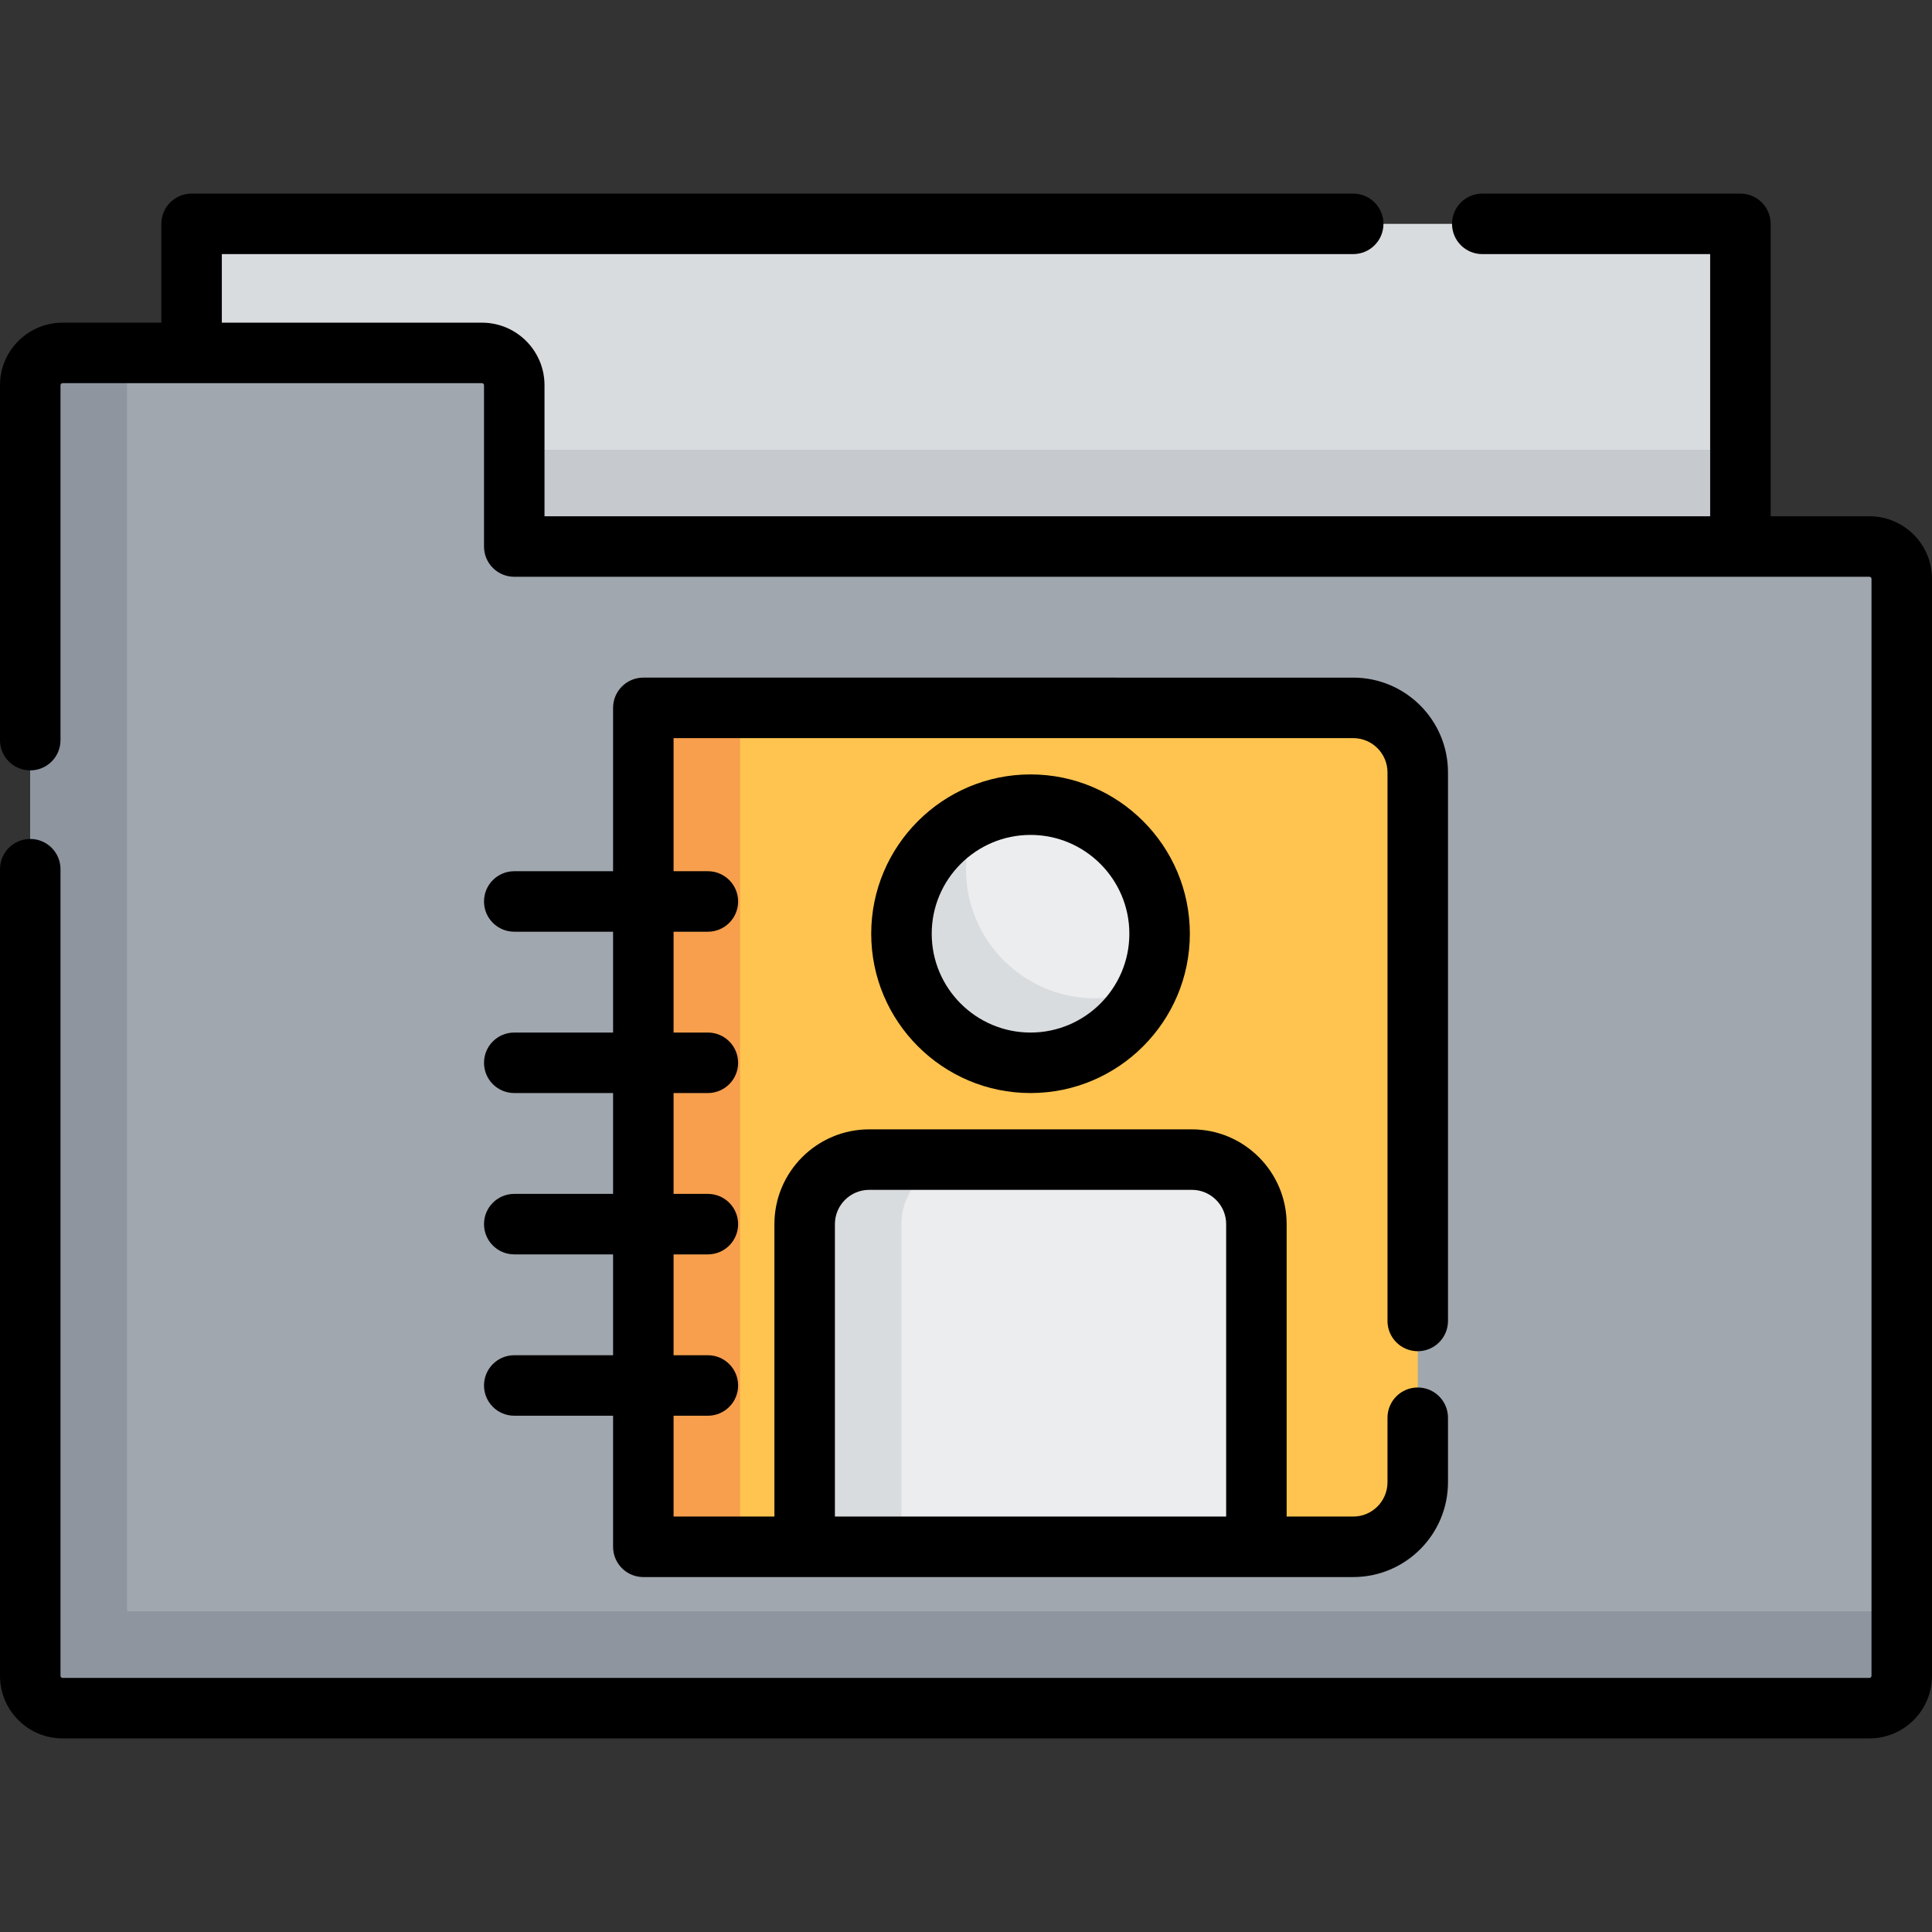 <?xml version="1.0" encoding="iso-8859-1"?>
<!-- Uploaded to: SVG Repo, www.svgrepo.com, Generator: SVG Repo Mixer Tools -->
<svg version="1.1" id="Layer_1" xmlns="http://www.w3.org/2000/svg" xmlns:xlink="http://www.w3.org/1999/xlink" 
	 viewBox="0 0 512 512" xml:space="preserve">
<rect x="0" y="0" width="512" height="512" fill="#333333" stroke="none"/>
<rect x="50.772" y="59.324" style="fill:#D9DCDF;" width="410.455" height="171.023"/>
<rect x="50.772" y="119.182" style="fill:#C6CACF;" width="410.455" height="34.205"/>
<path style="fill:#A1A7AF;" d="M136.284,144.835v-42.756c0-4.722-3.829-8.551-8.551-8.551H16.568c-4.722,0-8.551,3.829-8.551,8.551
	v342.046c0,4.722,3.829,8.551,8.551,8.551h478.864c4.722,0,8.551-3.829,8.551-8.551V153.386c0-4.722-3.829-8.551-8.551-8.551
	H136.284z"/>
<path style="fill:#8E959F;" d="M33.67,427.023V93.528H16.568c-4.722,0-8.551,3.829-8.551,8.551v342.046
	c0,4.722,3.829,8.551,8.551,8.551h478.864c4.722,0,8.551-3.829,8.551-8.551v-17.102H33.67z"/>
<path style="fill:#FFC44F;" d="M358.614,409.921H170.489v-222.33h188.125c9.446,0,17.102,7.656,17.102,17.102v188.125
	C375.716,402.264,368.06,409.921,358.614,409.921z"/>
<rect x="170.489" y="187.591" style="fill:#F79F4D;" width="25.653" height="222.33"/>
<circle style="fill:#ECEDEF;" cx="273.102" cy="247.449" r="34.205"/>
<path style="fill:#D9DCDF;" d="M290.205,264.551c-18.891,0-34.205-15.314-34.205-34.205c0-5.018,1.089-9.778,3.03-14.072
	c-11.869,5.367-20.133,17.301-20.133,31.174c0,18.891,15.314,34.205,34.205,34.205c13.873,0,25.807-8.264,31.174-20.133
	C299.983,263.462,295.223,264.551,290.205,264.551z"/>
<path style="fill:#ECEDEF;" d="M230.347,307.307h85.511c9.446,0,17.102,7.656,17.102,17.102v85.512H213.244v-85.512
	C213.244,314.963,220.901,307.307,230.347,307.307z"/>
<path style="fill:#D9DCDF;" d="M256,307.307h-25.653c-9.446,0-17.102,7.658-17.102,17.102v85.512h25.653v-85.512
	C238.898,314.964,246.554,307.307,256,307.307z"/>
<path d="M495.432,136.818h-26.188V59.324c0-4.428-3.588-8.017-8.017-8.017h-68.409c-4.428,0-8.017,3.588-8.017,8.017
	s3.588,8.017,8.017,8.017h60.392v69.478h-308.91v-34.739c0-9.136-7.432-16.568-16.568-16.568H58.789V67.34h299.825
	c4.428,0,8.017-3.588,8.017-8.017s-3.588-8.017-8.017-8.017H50.772c-4.428,0-8.017,3.588-8.017,8.017v26.188H16.568
	C7.432,85.511,0,92.944,0,102.079v94.063c0,4.428,3.588,8.017,8.017,8.017s8.017-3.588,8.017-8.017v-94.063
	c0-0.294,0.241-0.534,0.534-0.534h111.165c0.294,0,0.534,0.241,0.534,0.534v42.756c0,4.428,3.588,8.017,8.017,8.017h359.148
	c0.294,0,0.534,0.241,0.534,0.534v290.739c0,0.294-0.241,0.534-0.534,0.534H16.568c-0.294,0-0.534-0.241-0.534-0.534V230.347
	c0-4.428-3.588-8.017-8.017-8.017S0,225.918,0,230.347v213.779c0,9.136,7.432,16.568,16.568,16.568h478.864
	c9.136,0,16.568-7.432,16.568-16.568V153.386C512,144.25,504.568,136.818,495.432,136.818z"/>
<path d="M230.881,247.449c0,23.281,18.941,42.221,42.221,42.221c23.281,0,42.221-18.941,42.221-42.221s-18.941-42.221-42.221-42.221
	C249.822,205.228,230.881,224.168,230.881,247.449z M299.29,247.449c0,14.441-11.747,26.188-26.188,26.188
	s-26.188-11.747-26.188-26.188c0-14.441,11.747-26.188,26.188-26.188C287.543,221.261,299.29,233.008,299.29,247.449z"/>
<path d="M136.284,359.148c-4.428,0-8.017,3.588-8.017,8.017c0,4.428,3.588,8.017,8.017,8.017h26.188v34.739
	c0,4.428,3.588,8.017,8.017,8.017h188.125c13.851,0,25.119-11.268,25.119-25.119v-17.102c0-4.428-3.588-8.017-8.017-8.017
	c-4.428,0-8.017,3.588-8.017,8.017v17.102c0,5.01-4.076,9.086-9.086,9.086h-17.637v-77.495c0-13.851-11.268-25.119-25.119-25.119
	h-85.511c-13.851,0-25.119,11.268-25.119,25.119v77.495h-26.722v-26.722h9.086c4.428,0,8.017-3.588,8.017-8.017
	c0-4.428-3.588-8.017-8.017-8.017h-9.086v-26.722h9.086c4.428,0,8.017-3.588,8.017-8.017c0-4.428-3.588-8.017-8.017-8.017h-9.086
	V289.67h9.086c4.428,0,8.017-3.588,8.017-8.017s-3.588-8.017-8.017-8.017h-9.086v-26.722h9.086c4.428,0,8.017-3.588,8.017-8.017
	c0-4.428-3.588-8.017-8.017-8.017h-9.086v-35.273h180.109c5.01,0,9.086,4.076,9.086,9.086v145.37c0,4.428,3.588,8.017,8.017,8.017
	c4.428,0,8.017-3.588,8.017-8.017v-145.37c0-13.851-11.268-25.119-25.119-25.119H170.489c-4.428,0-8.017,3.588-8.017,8.017v43.29
	h-26.188c-4.428,0-8.017,3.588-8.017,8.017c0,4.428,3.588,8.017,8.017,8.017h26.188v26.722h-26.188
	c-4.428,0-8.017,3.588-8.017,8.017s3.588,8.017,8.017,8.017h26.188v26.722h-26.188c-4.428,0-8.017,3.588-8.017,8.017
	c0,4.428,3.588,8.017,8.017,8.017h26.188v26.722H136.284z M221.261,324.409c0-5.01,4.076-9.086,9.086-9.086h85.511
	c5.01,0,9.086,4.076,9.086,9.086v77.495H221.261V324.409z"/>
</svg>